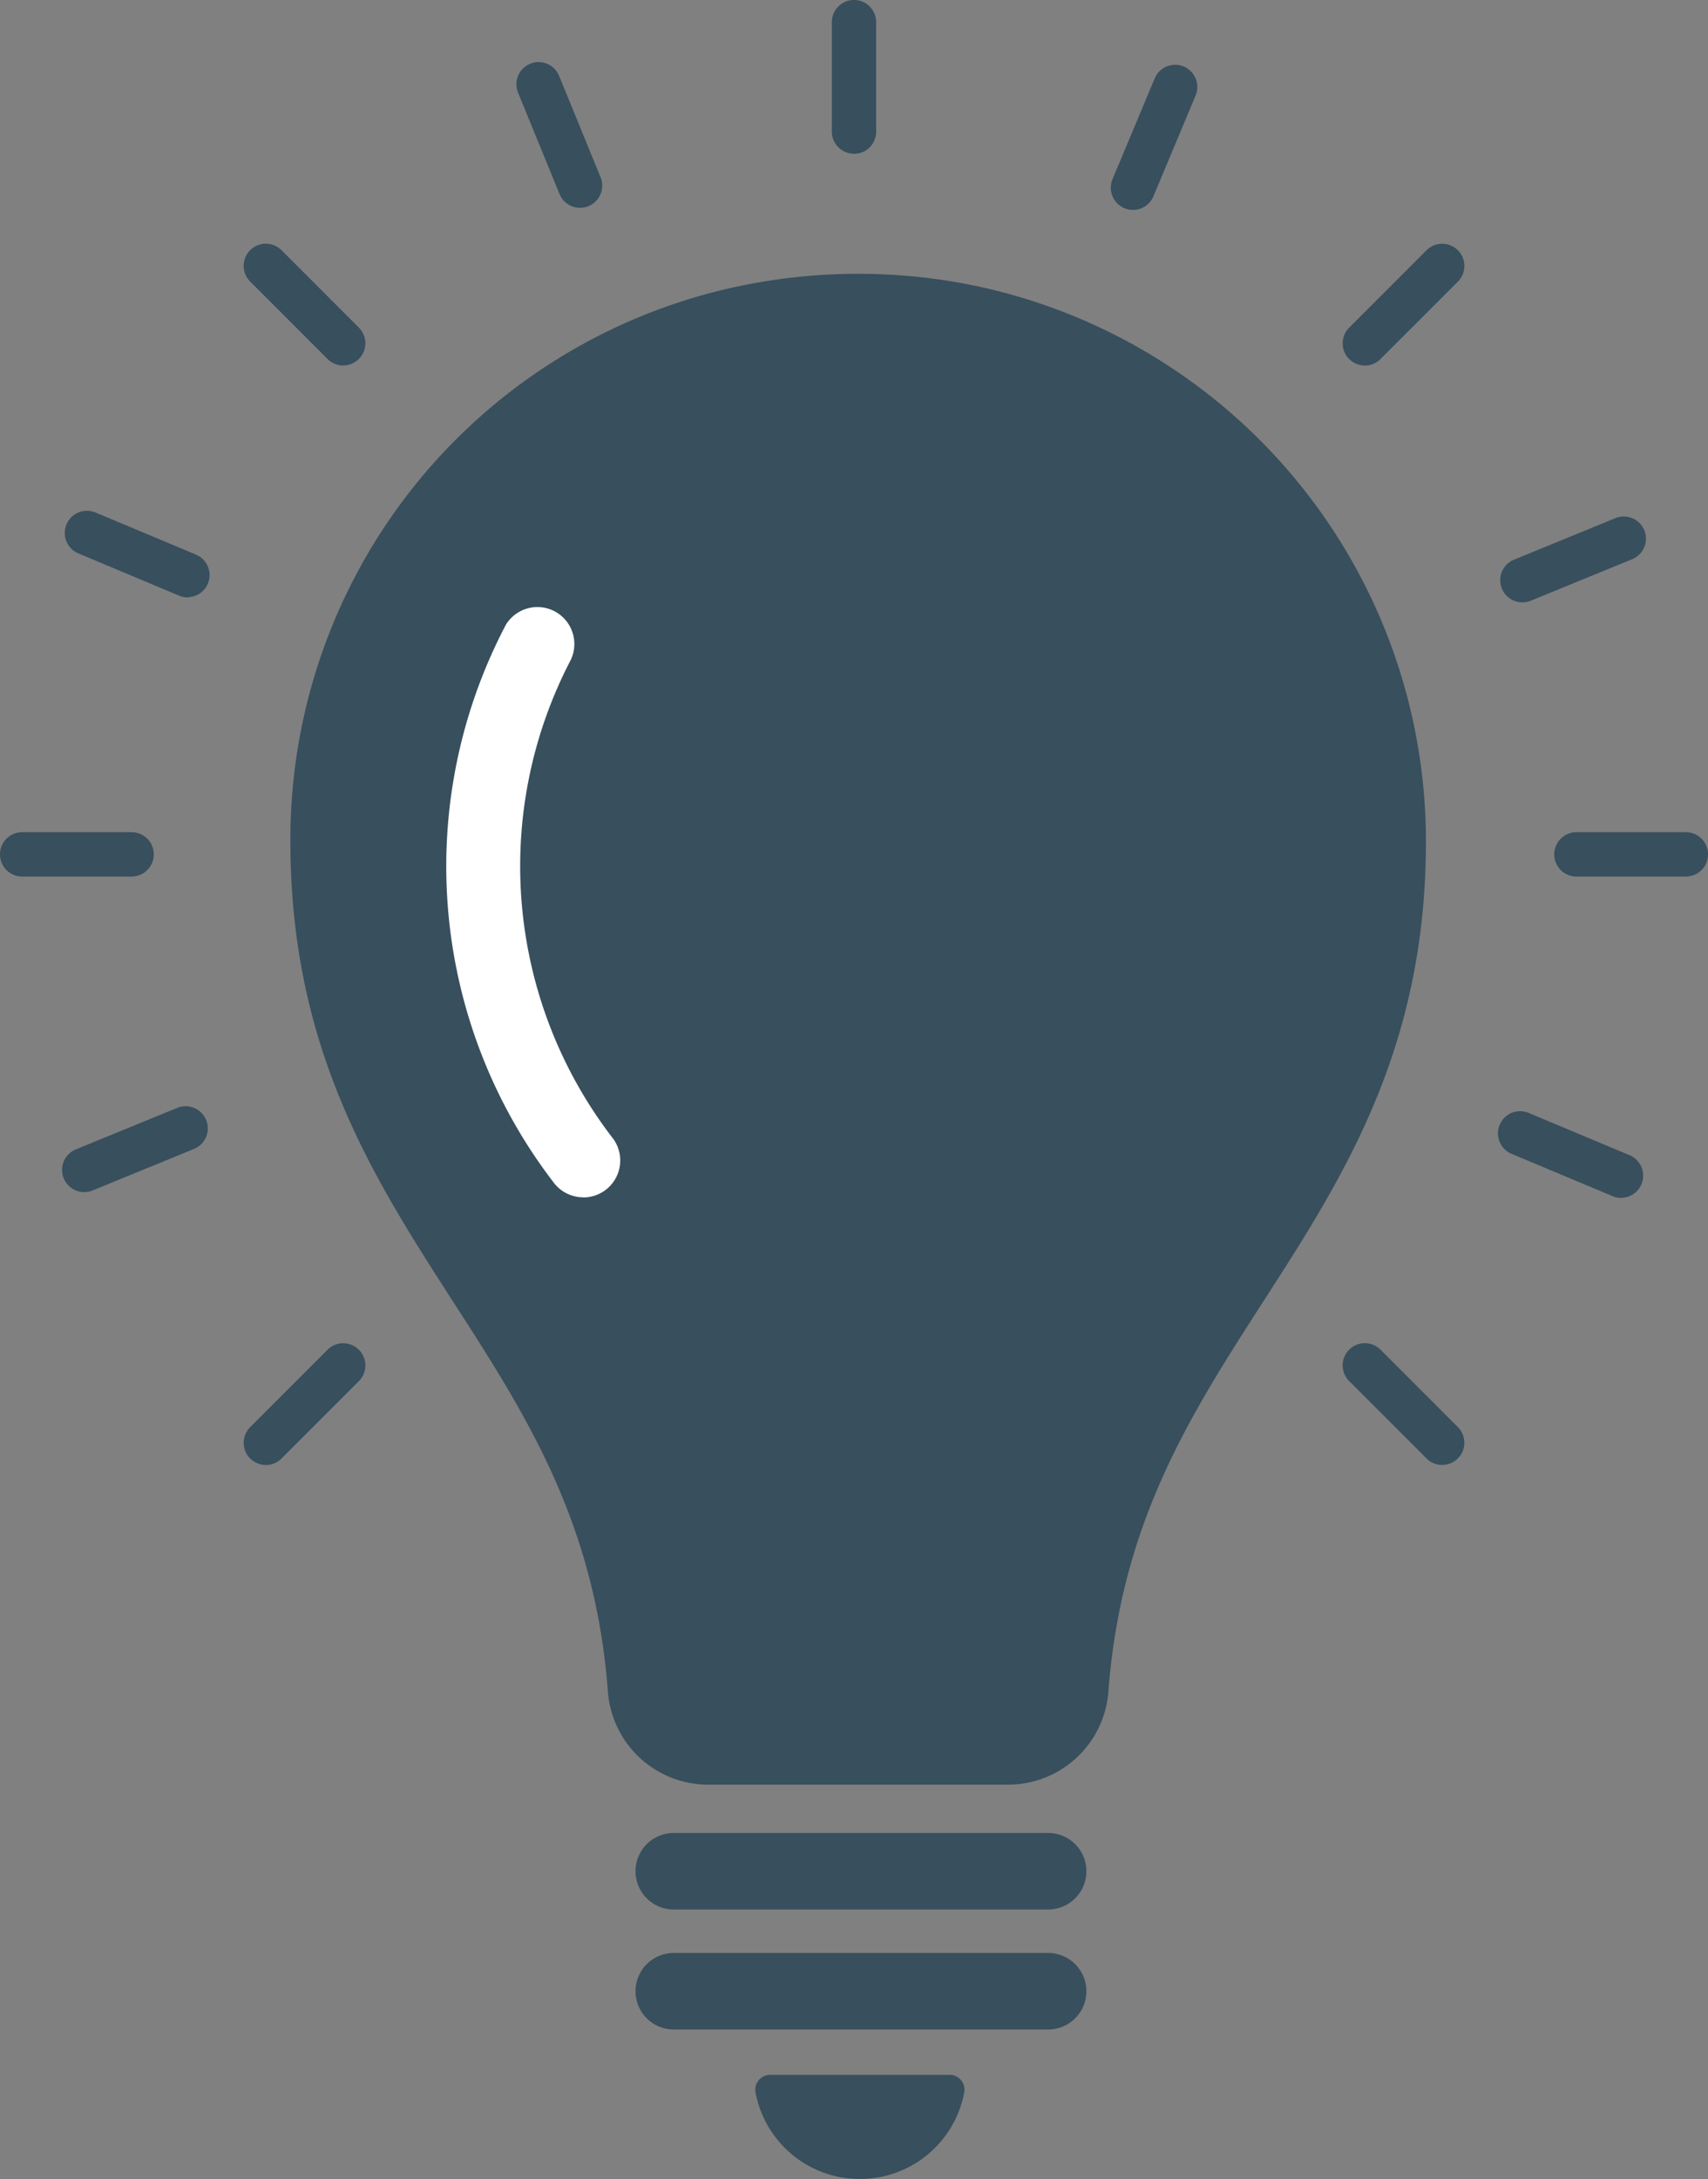 <svg id="Group_16148" data-name="Group 16148" xmlns="http://www.w3.org/2000/svg" xmlns:xlink="http://www.w3.org/1999/xlink" width="52.246" height="66.625" viewBox="0 0 52.246 66.625">
  <rect x="0" y="0" width="52.246" height="66.625" fill="#808080" stroke="none"/>
  <defs>
    <clipPath id="clip-path">
      <rect id="Rectangle_2724" data-name="Rectangle 2724" width="52.246" height="66.625" fill="none"/>
    </clipPath>
  </defs>
  <g id="Group_16147" data-name="Group 16147" clip-path="url(#clip-path)">
    <path id="Path_11097" data-name="Path 11097" d="M182.821,4.7a.678.678,0,0,1-.678-.678V.678a.678.678,0,0,1,1.356,0V4.026a.678.678,0,0,1-.678.678" transform="translate(-156.698)" fill="#384f5d"/>
    <path id="Path_11098" data-name="Path 11098" d="M294.67,57.071a.678.678,0,0,1-.479-1.157l2.367-2.367a.678.678,0,0,1,.959.959l-2.367,2.367a.676.676,0,0,1-.479.2" transform="translate(-252.922 -45.895)" fill="#384f5d"/>
    <path id="Path_11099" data-name="Path 11099" d="M54.026,297.713a.678.678,0,0,1-.479-1.157l2.367-2.367a.678.678,0,1,1,.959.959l-2.367,2.367a.676.676,0,0,1-.479.2" transform="translate(-45.895 -252.92)" fill="#384f5d"/>
    <path id="Path_11100" data-name="Path 11100" d="M344.347,183.5H341a.678.678,0,1,1,0-1.356h3.348a.678.678,0,1,1,0,1.356" transform="translate(-292.779 -156.699)" fill="#384f5d"/>
    <path id="Path_11101" data-name="Path 11101" d="M4.026,183.5H.678a.678.678,0,0,1,0-1.356H4.026a.678.678,0,1,1,0,1.356" transform="translate(0 -156.699)" fill="#384f5d"/>
    <path id="Path_11102" data-name="Path 11102" d="M297.036,297.713a.676.676,0,0,1-.479-.2l-2.367-2.367a.678.678,0,1,1,.959-.959l2.367,2.367a.678.678,0,0,1-.479,1.157" transform="translate(-252.921 -252.92)" fill="#384f5d"/>
    <path id="Path_11103" data-name="Path 11103" d="M56.393,57.071a.675.675,0,0,1-.479-.2l-2.367-2.367a.678.678,0,0,1,.959-.959l2.367,2.367a.678.678,0,0,1-.479,1.157" transform="translate(-45.895 -45.895)" fill="#384f5d"/>
    <path id="Path_11104" data-name="Path 11104" d="M243.907,18.576a.679.679,0,0,1-.625-.94l1.293-3.088a.678.678,0,0,1,1.251.523l-1.293,3.088a.678.678,0,0,1-.626.416" transform="translate(-209.251 -12.157)" fill="#384f5d"/>
    <path id="Path_11105" data-name="Path 11105" d="M329.186,115.7a.678.678,0,0,1-.257-1.306l3.1-1.269a.678.678,0,0,1,.514,1.255l-3.1,1.269a.676.676,0,0,1-.257.051" transform="translate(-282.616 -97.282)" fill="#384f5d"/>
    <path id="Path_11106" data-name="Path 11106" d="M14.277,244.741a.678.678,0,0,1-.257-1.306l3.1-1.269a.678.678,0,1,1,.514,1.255l-3.1,1.269a.678.678,0,0,1-.257.051" transform="translate(-11.699 -208.292)" fill="#384f5d"/>
    <path id="Path_11107" data-name="Path 11107" d="M331.814,245.878a.675.675,0,0,1-.262-.053l-3.088-1.293a.678.678,0,1,1,.523-1.251l3.088,1.293a.678.678,0,0,1-.262,1.3" transform="translate(-282.22 -209.25)" fill="#384f5d"/>
    <path id="Path_11108" data-name="Path 11108" d="M17.9,114.449a.676.676,0,0,1-.262-.053L14.547,113.1a.678.678,0,0,1,.523-1.251l3.088,1.293a.678.678,0,0,1-.262,1.3" transform="translate(-12.156 -96.182)" fill="#384f5d"/>
    <path id="Path_11109" data-name="Path 11109" d="M115.026,18.054a.678.678,0,0,1-.628-.421l-1.269-3.1a.678.678,0,0,1,1.255-.514l1.269,3.1a.678.678,0,0,1-.627.935" transform="translate(-97.282 -11.7)" fill="#384f5d"/>
    <path id="Path_11110" data-name="Path 11110" d="M151.781,403.5H140.329a1.17,1.17,0,1,1,0-2.34h11.452a1.17,1.17,0,0,1,0,2.34" transform="translate(-119.719 -345.116)" fill="#384f5d"/>
    <path id="Path_11111" data-name="Path 11111" d="M151.781,429.8H140.329a1.17,1.17,0,1,1,0-2.34h11.452a1.17,1.17,0,1,1,0,2.34" transform="translate(-119.719 -367.747)" fill="#384f5d"/>
    <path id="Path_11112" data-name="Path 11112" d="M165.835,454.122a.454.454,0,0,0-.446.537,3.248,3.248,0,0,0,6.384,0,.454.454,0,0,0-.446-.537Z" transform="translate(-142.278 -390.682)" fill="#384f5d"/>
    <path id="Path_11113" data-name="Path 11113" d="M85.588,106.119h-9.2a3.076,3.076,0,0,1-3.054-2.835c-.39-5.184-2.5-8.469-4.745-11.947-2.443-3.793-4.968-7.714-4.968-14.056A17.278,17.278,0,0,1,78.191,60.146a17.724,17.724,0,0,1,6.014.072A17.357,17.357,0,0,1,98.356,77.281c0,6.342-2.526,10.263-4.969,14.056-2.24,3.478-4.356,6.763-4.745,11.947a3.077,3.077,0,0,1-3.054,2.835" transform="translate(-54.738 -51.552)" fill="#384f5d"/>
    <path id="Path_11114" data-name="Path 11114" d="M101.882,150.788a1.128,1.128,0,0,1-.914-.465,15.867,15.867,0,0,1-1.449-17.045,1.13,1.13,0,0,1,1.949,1.143,13.628,13.628,0,0,0,1.326,14.571,1.13,1.13,0,0,1-.912,1.8" transform="translate(-84.042 -114.18)" fill="#fff"/>
  </g>
</svg>
